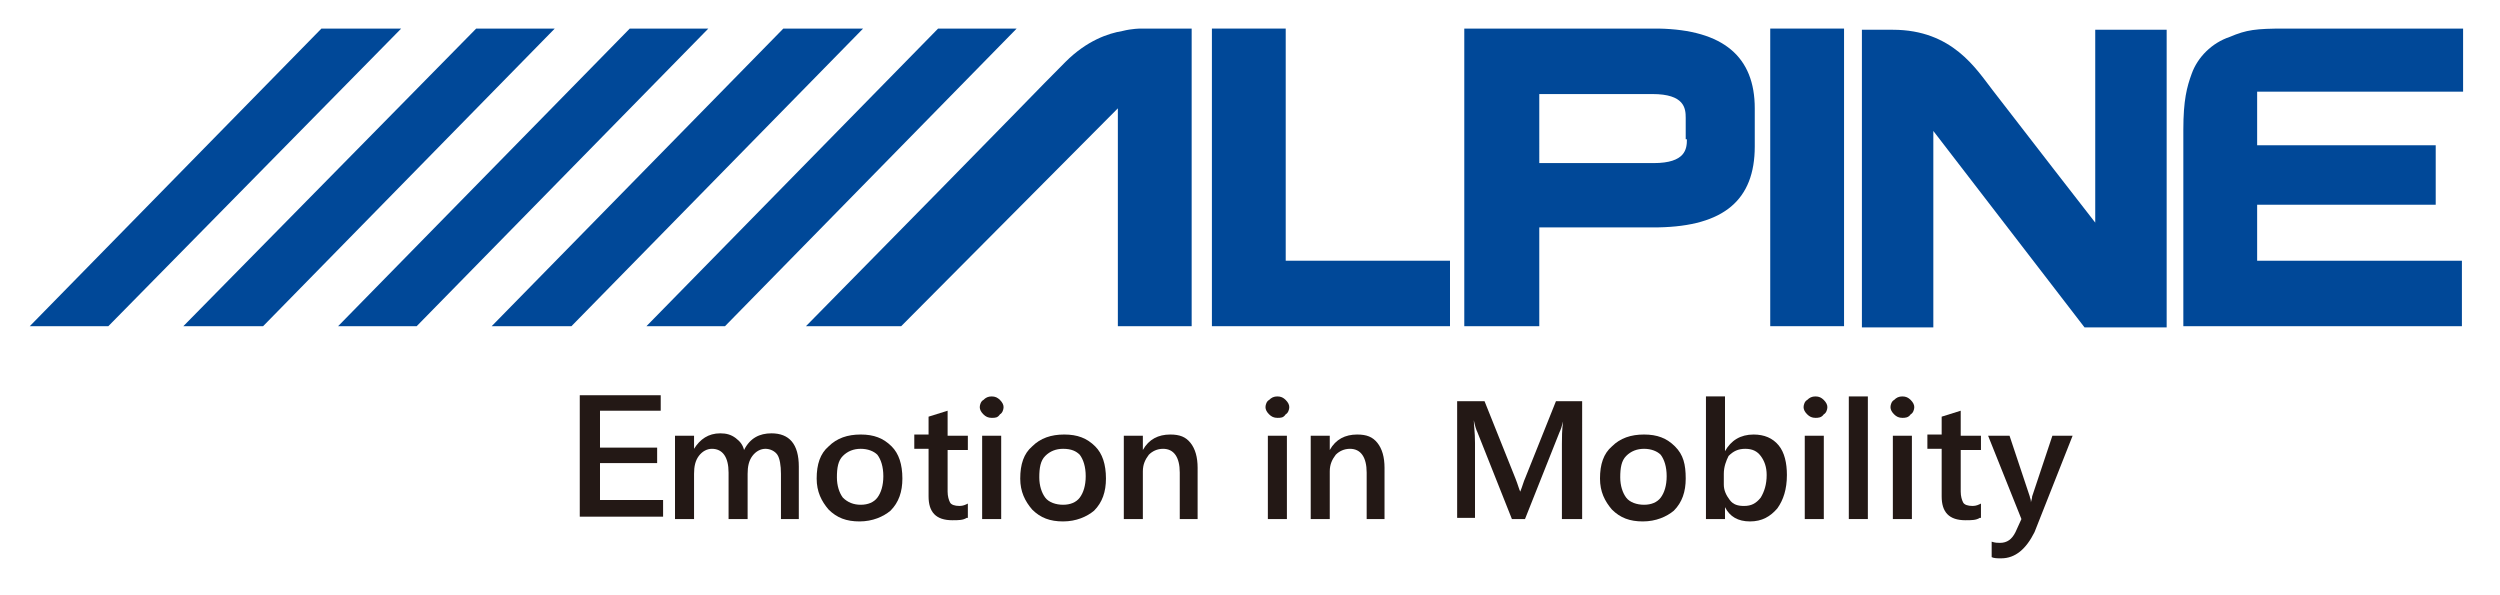 <?xml version="1.0" encoding="utf-8"?>
<!-- Generator: Adobe Illustrator 25.4.8, SVG Export Plug-In . SVG Version: 6.00 Build 0)  -->
<svg version="1.1" id="レイヤー_1" xmlns="http://www.w3.org/2000/svg" xmlns:xlink="http://www.w3.org/1999/xlink" x="0px"
	 y="0px" viewBox="0 0 210 50" style="enable-background:new 0 0 210 50;" xml:space="preserve">
<style type="text/css">
	.st0{fill:#004898;}
	.st1{fill:#231815;}
</style>
<g>
	<rect x="148.7" y="2.4" class="st0" width="6.2" height="25"/>
	<polygon class="st0" points="108,2.4 101.8,2.4 101.8,27.4 121.8,27.4 121.8,21.9 108,21.9 	"/>
	<polygon class="st0" points="78.8,2.4 54.3,27.4 60.9,27.4 85.4,2.4 	"/>
	<polygon class="st0" points="65.8,2.4 41.3,27.4 48,27.4 72.5,2.4 	"/>
	<polygon class="st0" points="52.9,2.4 28.4,27.4 35,27.4 59.5,2.4 	"/>
	<polygon class="st0" points="40,2.4 15.4,27.4 22.1,27.4 46.6,2.4 	"/>
	<polygon class="st0" points="27,2.4 2.5,27.4 9.1,27.4 33.7,2.4 	"/>
	<path class="st0" d="M206.9,7.7V2.4h-15c-2.4,0-3.2,0.1-4.6,0.7c-1.5,0.5-2.7,1.7-3.2,3.1c-0.4,1.1-0.7,2.2-0.7,4.7v16.5h23.4v-5.5
		h-17.2v-4.7h15v-5h-15V7.7H206.9z"/>
	<path class="st0" d="M94.3,2.6c-1.2,0.2-3,0.8-4.8,2.6c-2.7,2.7-2.3,2.4-21.8,22.2h8L93.9,9.1l0,18.3h6.2v-25l-4.3,0
		C95.8,2.4,95.1,2.4,94.3,2.6"/>
	<path class="st0" d="M176,18.7c0,0-6.3-8.1-8.6-11.1C166,5.8,164,2.5,159,2.5c-0.9,0-1.5,0-2.6,0v25h6V11l12.7,16.5h1.5v0h5.4v-25
		h-6V18.7z"/>
	<path class="st0" d="M139.3,2.4H123v25h6.3v-8.3h10c5.5-0.1,8.1-2.3,8.1-6.8V9.1C147.4,4.8,144.8,2.5,139.3,2.4 M141.7,11.7
		c0,0.8-0.1,2-2.8,2l-9.6,0V7.9l9.5,0c2.7,0,2.8,1.2,2.8,2V11.7z"/>
	<polygon class="st1" points="55.7,42 50.4,42 50.4,38.9 55.2,38.9 55.2,37.6 50.4,37.6 50.4,34.5 55.5,34.5 55.5,33.2 48.7,33.2 
		48.7,43.4 55.7,43.4 	"/>
	<g>
		<path class="st1" d="M67.2,43.6h-1.6v-3.8c0-0.7-0.1-1.3-0.3-1.6c-0.2-0.3-0.6-0.5-1-0.5c-0.4,0-0.8,0.2-1.1,0.6
			c-0.3,0.4-0.4,0.9-0.4,1.5v3.8h-1.6v-3.9c0-1.3-0.5-2-1.4-2c-0.4,0-0.8,0.2-1.1,0.6c-0.3,0.4-0.4,0.9-0.4,1.5v3.8h-1.6v-7h1.6v1.1
			h0c0.5-0.8,1.2-1.3,2.2-1.3c0.5,0,0.9,0.1,1.3,0.4c0.4,0.3,0.6,0.6,0.7,1c0.5-1,1.3-1.4,2.3-1.4c1.5,0,2.3,0.9,2.3,2.8V43.6z"/>
		<path class="st1" d="M72.2,43.8c-1.1,0-1.9-0.3-2.6-1c-0.6-0.7-1-1.5-1-2.6c0-1.2,0.3-2.1,1-2.7c0.7-0.7,1.6-1,2.7-1
			c1.1,0,1.9,0.3,2.6,1c0.6,0.6,0.9,1.5,0.9,2.7c0,1.1-0.3,2-1,2.7C74.2,43.4,73.3,43.8,72.2,43.8z M72.3,37.7
			c-0.6,0-1.1,0.2-1.5,0.6c-0.4,0.4-0.5,1-0.5,1.8c0,0.7,0.2,1.3,0.5,1.7c0.4,0.4,0.9,0.6,1.5,0.6c0.6,0,1.1-0.2,1.4-0.6
			c0.3-0.4,0.5-1,0.5-1.8c0-0.8-0.2-1.4-0.5-1.8C73.4,37.9,72.9,37.7,72.3,37.7z"/>
		<path class="st1" d="M81.2,43.5c-0.3,0.2-0.7,0.2-1.2,0.2c-1.4,0-2-0.7-2-2v-4h-1.2v-1.2h1.2V35l1.6-0.5v2.1h1.7v1.2h-1.7v3.5
			c0,0.4,0.1,0.7,0.2,0.9c0.1,0.2,0.4,0.3,0.8,0.3c0.3,0,0.5-0.1,0.7-0.2V43.5z"/>
		<path class="st1" d="M83.3,35.1c-0.3,0-0.5-0.1-0.7-0.3c-0.2-0.2-0.3-0.4-0.3-0.6s0.1-0.5,0.3-0.6c0.2-0.2,0.4-0.3,0.7-0.3
			c0.3,0,0.5,0.1,0.7,0.3c0.2,0.2,0.3,0.4,0.3,0.6c0,0.2-0.1,0.5-0.3,0.6C83.8,35.1,83.6,35.1,83.3,35.1z M84.1,43.6h-1.6v-7h1.6
			V43.6z"/>
		<path class="st1" d="M89.3,43.8c-1.1,0-1.9-0.3-2.6-1c-0.6-0.7-1-1.5-1-2.6c0-1.2,0.3-2.1,1-2.7c0.7-0.7,1.6-1,2.7-1
			c1.1,0,1.9,0.3,2.6,1c0.6,0.6,0.9,1.5,0.9,2.7c0,1.1-0.3,2-1,2.7C91.3,43.4,90.4,43.8,89.3,43.8z M89.3,37.7
			c-0.6,0-1.1,0.2-1.5,0.6c-0.4,0.4-0.5,1-0.5,1.8c0,0.7,0.2,1.3,0.5,1.7s0.9,0.6,1.5,0.6c0.6,0,1.1-0.2,1.4-0.6
			c0.3-0.4,0.5-1,0.5-1.8c0-0.8-0.2-1.4-0.5-1.8C90.4,37.9,90,37.7,89.3,37.7z"/>
		<path class="st1" d="M100.7,43.6h-1.6v-3.9c0-1.3-0.5-2-1.4-2c-0.5,0-0.9,0.2-1.2,0.5c-0.3,0.4-0.5,0.8-0.5,1.4v4h-1.6v-7h1.6v1.2
			h0c0.5-0.9,1.3-1.3,2.3-1.3c0.8,0,1.3,0.2,1.7,0.7c0.4,0.5,0.6,1.2,0.6,2.1V43.6z"/>
		<path class="st1" d="M107.3,35.1c-0.3,0-0.5-0.1-0.7-0.3c-0.2-0.2-0.3-0.4-0.3-0.6s0.1-0.5,0.3-0.6c0.2-0.2,0.4-0.3,0.7-0.3
			c0.3,0,0.5,0.1,0.7,0.3c0.2,0.2,0.3,0.4,0.3,0.6c0,0.2-0.1,0.5-0.3,0.6C107.8,35.1,107.6,35.1,107.3,35.1z M108.1,43.6h-1.6v-7
			h1.6V43.6z"/>
		<path class="st1" d="M116.4,43.6h-1.6v-3.9c0-1.3-0.5-2-1.4-2c-0.5,0-0.9,0.2-1.2,0.5c-0.3,0.4-0.5,0.8-0.5,1.4v4h-1.6v-7h1.6v1.2
			h0c0.5-0.9,1.3-1.3,2.3-1.3c0.8,0,1.3,0.2,1.7,0.7c0.4,0.5,0.6,1.2,0.6,2.1V43.6z"/>
		<path class="st1" d="M132.8,43.6h-1.6v-6.3c0-0.5,0-1.2,0.1-1.9h0c-0.1,0.4-0.2,0.7-0.3,0.9l-2.9,7.3H127l-2.9-7.3
			c-0.1-0.2-0.2-0.5-0.3-1h0c0,0.4,0.1,1,0.1,1.9v6.3h-1.5v-9.8h2.3l2.6,6.5c0.2,0.5,0.3,0.9,0.4,1.1h0c0.2-0.5,0.3-0.9,0.4-1.1
			l2.6-6.5h2.2V43.6z"/>
		<path class="st1" d="M138,43.8c-1.1,0-1.9-0.3-2.6-1c-0.6-0.7-1-1.5-1-2.6c0-1.2,0.3-2.1,1-2.7c0.7-0.7,1.6-1,2.7-1
			c1.1,0,1.9,0.3,2.6,1s0.9,1.5,0.9,2.7c0,1.1-0.3,2-1,2.7C140,43.4,139.1,43.8,138,43.8z M138.1,37.7c-0.6,0-1.1,0.2-1.5,0.6
			c-0.4,0.4-0.5,1-0.5,1.8c0,0.7,0.2,1.3,0.5,1.7s0.9,0.6,1.5,0.6c0.6,0,1.1-0.2,1.4-0.6c0.3-0.4,0.5-1,0.5-1.8
			c0-0.8-0.2-1.4-0.5-1.8C139.2,37.9,138.7,37.7,138.1,37.7z"/>
		<path class="st1" d="M144.9,42.6L144.9,42.6l0,1h-1.6V33.3h1.6v4.6h0c0.5-0.9,1.3-1.4,2.4-1.4c0.9,0,1.6,0.3,2.1,0.9
			c0.5,0.6,0.7,1.5,0.7,2.5c0,1.2-0.3,2.1-0.8,2.8c-0.6,0.7-1.3,1.1-2.3,1.1C146,43.8,145.3,43.4,144.9,42.6z M144.8,39.8v0.9
			c0,0.5,0.2,0.9,0.5,1.3c0.3,0.4,0.7,0.5,1.2,0.5c0.6,0,1-0.2,1.4-0.7c0.3-0.5,0.5-1.1,0.5-1.9c0-0.7-0.2-1.2-0.5-1.6
			c-0.3-0.4-0.7-0.6-1.3-0.6c-0.6,0-1,0.2-1.4,0.6C145,38.7,144.8,39.2,144.8,39.8z"/>
		<path class="st1" d="M152.5,35.1c-0.3,0-0.5-0.1-0.7-0.3c-0.2-0.2-0.3-0.4-0.3-0.6s0.1-0.5,0.3-0.6c0.2-0.2,0.4-0.3,0.7-0.3
			c0.3,0,0.5,0.1,0.7,0.3c0.2,0.2,0.3,0.4,0.3,0.6c0,0.2-0.1,0.5-0.3,0.6C153,35.1,152.7,35.1,152.5,35.1z M153.2,43.6h-1.6v-7h1.6
			V43.6z"/>
		<path class="st1" d="M156.9,43.6h-1.6V33.3h1.6V43.6z"/>
		<path class="st1" d="M159.8,35.1c-0.3,0-0.5-0.1-0.7-0.3c-0.2-0.2-0.3-0.4-0.3-0.6s0.1-0.5,0.3-0.6c0.2-0.2,0.4-0.3,0.7-0.3
			c0.3,0,0.5,0.1,0.7,0.3c0.2,0.2,0.3,0.4,0.3,0.6c0,0.2-0.1,0.5-0.3,0.6C160.3,35.1,160,35.1,159.8,35.1z M160.5,43.6H159v-7h1.6
			V43.6z"/>
		<path class="st1" d="M166.3,43.5c-0.3,0.2-0.7,0.2-1.2,0.2c-1.4,0-2-0.7-2-2v-4h-1.2v-1.2h1.2V35l1.6-0.5v2.1h1.7v1.2h-1.7v3.5
			c0,0.4,0.1,0.7,0.2,0.9c0.1,0.2,0.4,0.3,0.8,0.3c0.3,0,0.5-0.1,0.7-0.2V43.5z"/>
		<path class="st1" d="M174.1,36.6l-3.2,8.1c-0.7,1.4-1.6,2.2-2.8,2.2c-0.3,0-0.6,0-0.8-0.1v-1.3c0.3,0.1,0.5,0.1,0.7,0.1
			c0.6,0,1-0.3,1.3-0.9l0.5-1.1l-2.8-7h1.8l1.7,5.1c0,0.1,0.1,0.2,0.1,0.5h0c0-0.1,0.1-0.3,0.1-0.5l1.7-5.1H174.1z"/>
	</g>
</g>
<g>
</g>
<g>
</g>
<g>
</g>
<g>
</g>
<g>
</g>
<g>
</g>
<g>
</g>
<g>
</g>
<g>
</g>
<g>
</g>
<g>
</g>
<g>
</g>
<g>
</g>
<g>
</g>
<g>
</g>
</svg>
